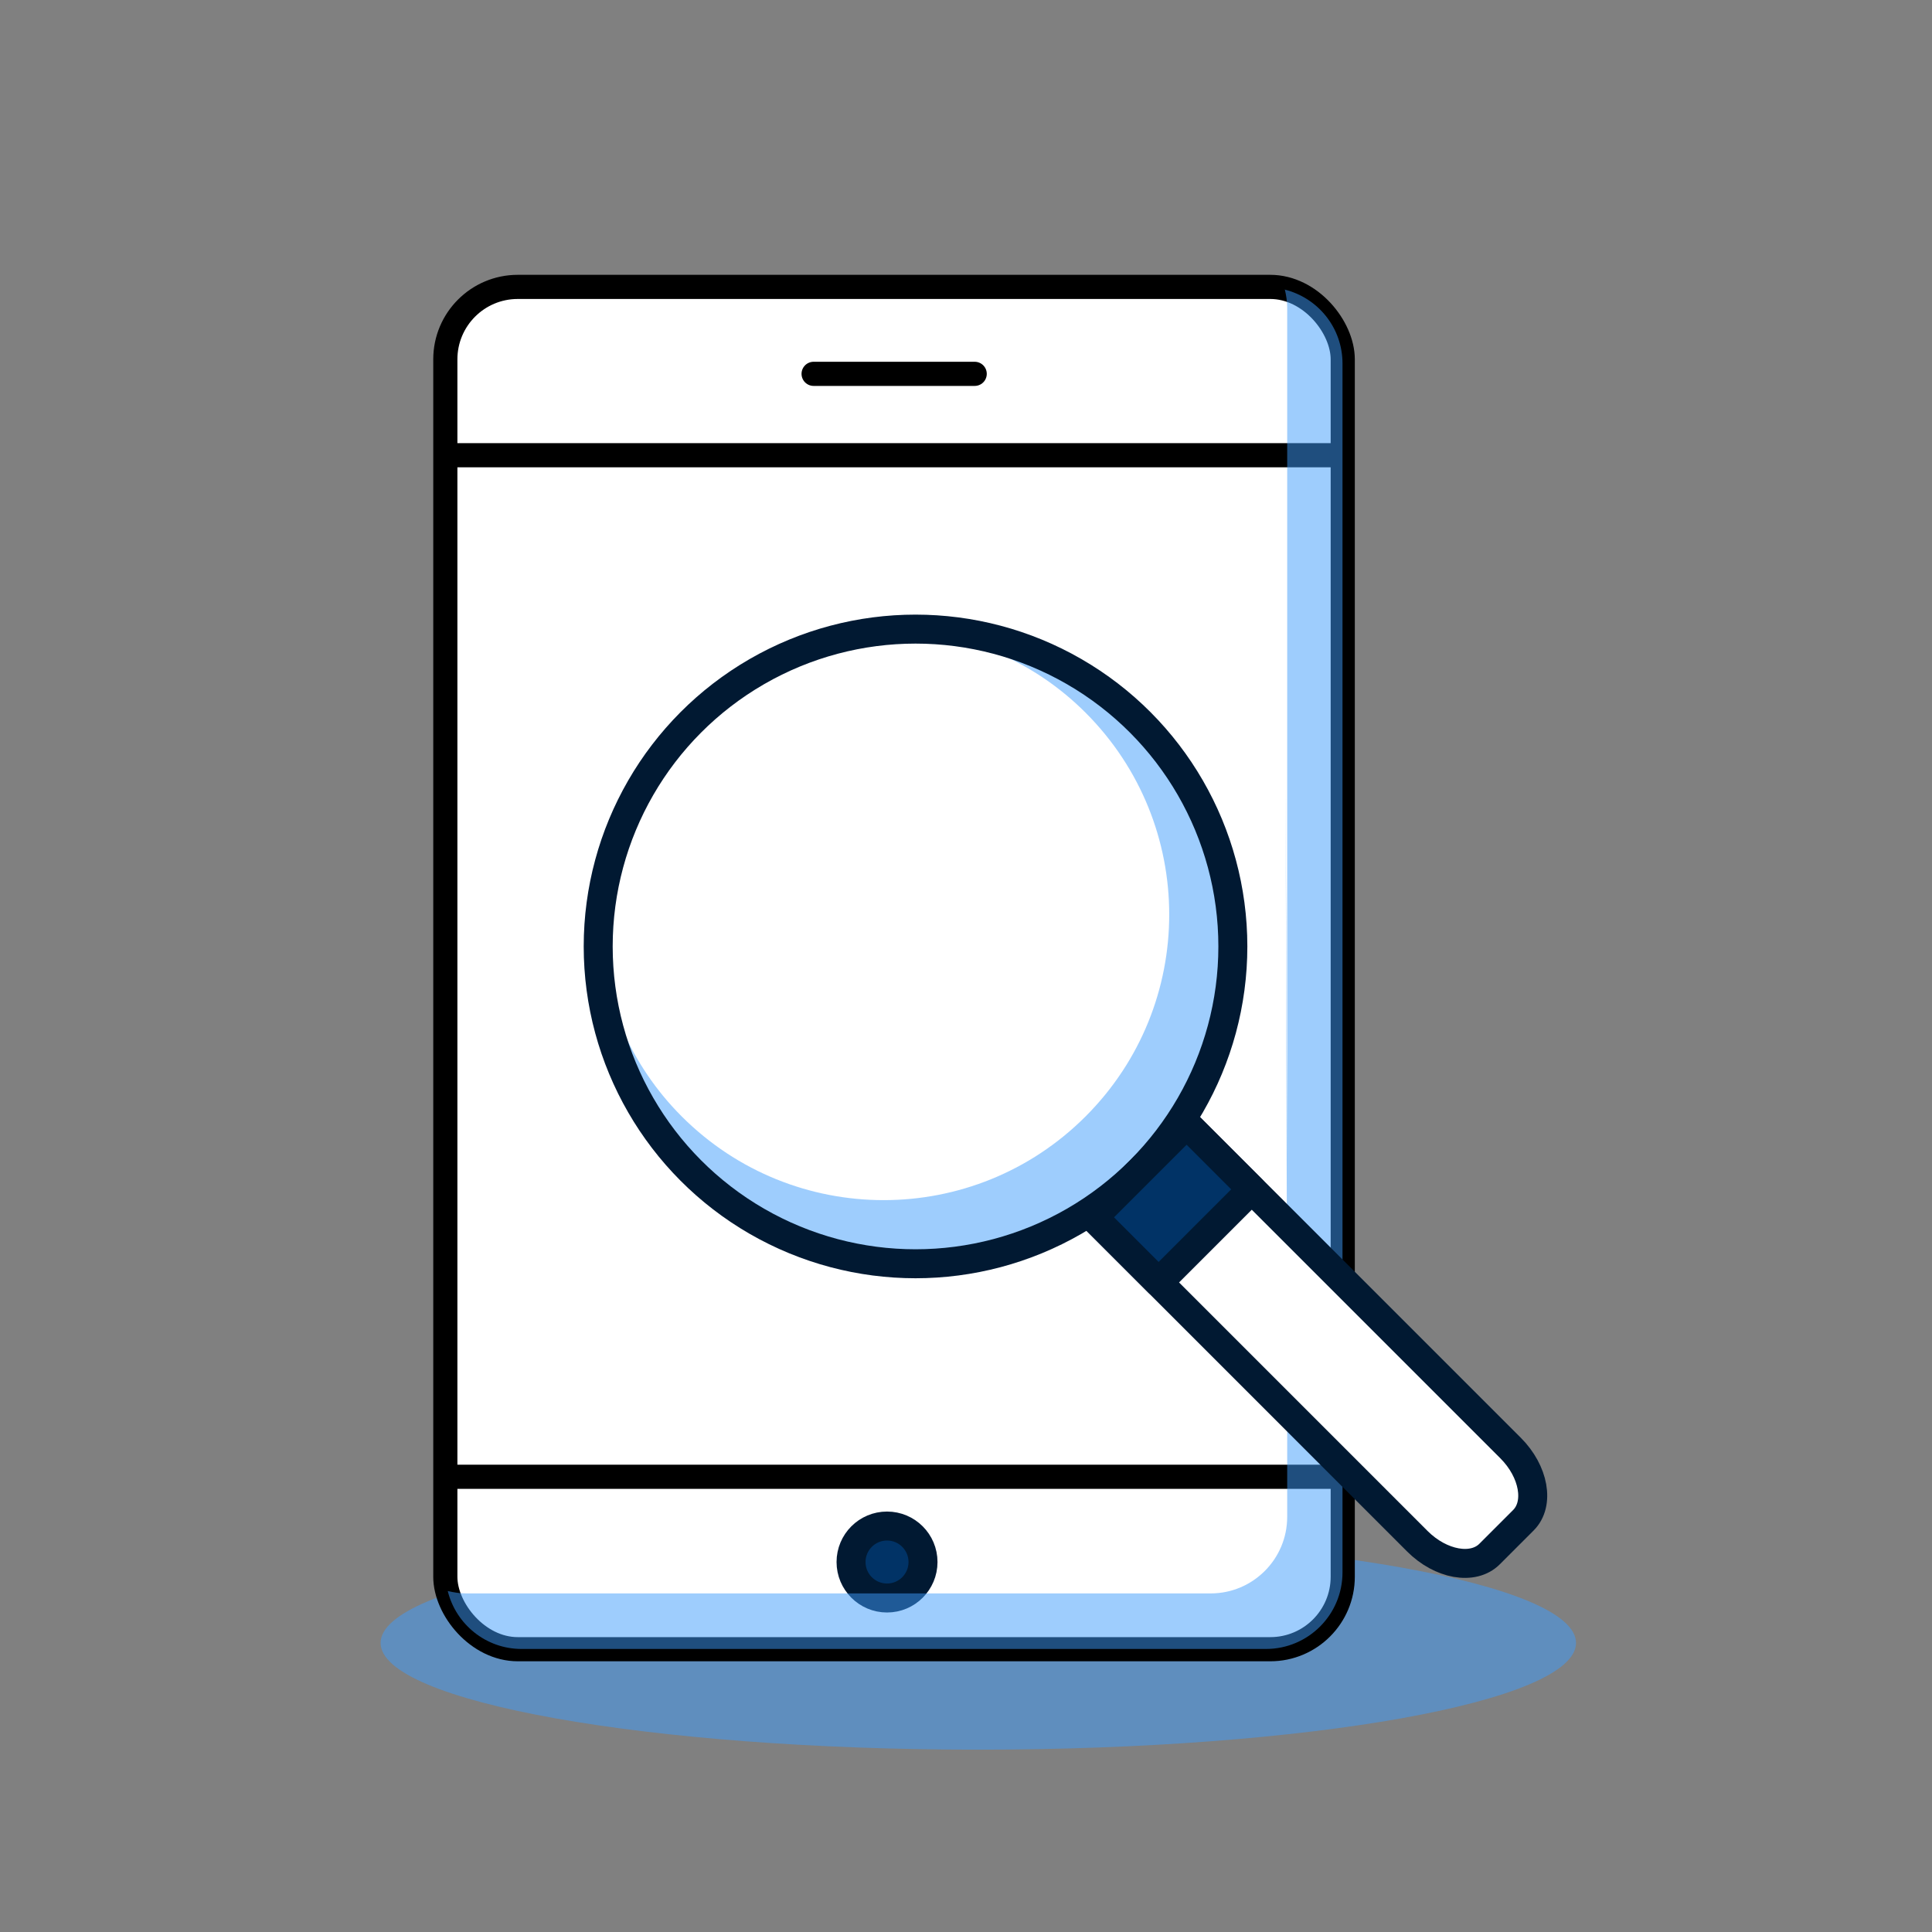 <?xml version="1.0" encoding="UTF-8"?>
<svg xmlns="http://www.w3.org/2000/svg" id="Ebene_1" data-name="Ebene 1" viewBox="0 0 80 80">
  <rect x="0" y="0" width="80" height="80" fill="#808080" stroke="none"/>
  <defs>
    <style>
      .cls-1, .cls-2, .cls-3 {
        stroke: #011932;
        stroke-linejoin: round;
        stroke-width: 1.2px;
      }

      .cls-1, .cls-2, .cls-3, .cls-4 {
        stroke-linecap: round;
      }

      .cls-1, .cls-5 {
        fill: #fff;
      }

      .cls-2 {
        fill: #013366;
      }

      .cls-3, .cls-4, .cls-6 {
        fill: none;
      }

      .cls-4, .cls-5, .cls-6 {
        stroke: #000;
        stroke-miterlimit: 10;
      }

      .cls-7 {
        fill: #3e9cfd;
        isolation: isolate;
        opacity: .5;
        stroke-width: 0px;
      }
    </style>
  </defs>
  <path class="cls-7" d="M40.51,72.45c13.67,0,24.75-1.98,24.75-4.42s-11.08-4.42-24.75-4.42-24.75,1.98-24.75,4.42,11.08,4.42,24.75,4.42Z"></path>
  <g>
    <rect class="cls-5" x="18.44" y="11.88" width="37.16" height="56.41" rx="3" ry="3"></rect>
    <line class="cls-6" x1="18.44" y1="18.85" x2="55.6" y2="18.85"></line>
    <line class="cls-6" x1="18.44" y1="61.15" x2="55.6" y2="61.15"></line>
    <line class="cls-4" x1="33.69" y1="15.48" x2="40.36" y2="15.48"></line>
    <circle class="cls-2" cx="36.73" cy="64.68" r="1.49"></circle>
    <path class="cls-7" d="M53.2,11.98c.06.25.1.5.1.77v35.19l-.07-15.81.07,23.24v7.44c0,1.75-1.42,3.17-3.17,3.17h-30.82c-.27,0-.52-.04-.77-.1.34,1.38,1.58,2.4,3.06,2.4h30.82c1.75,0,3.17-1.42,3.17-3.17V15.05c0-1.48-1.02-2.72-2.4-3.06Z"></path>
  </g>
  <g>
    <path class="cls-1" d="M49.14,46.55l13.41,13.41c.97.97,1.21,2.31.53,2.99l-1.4,1.4c-.68.68-2.02.44-2.99-.53l-13.41-13.41"></path>
    <path class="cls-7" d="M47.21,29.9c-2.74-2.74-6.38-4-9.96-3.82,2.8.16,5.56,1.29,7.7,3.43,4.62,4.62,4.62,12.1,0,16.72-4.62,4.62-12.1,4.62-16.72,0-2.14-2.14-3.27-4.9-3.43-7.7-.18,3.58,1.08,7.22,3.82,9.96,5.13,5.13,13.46,5.13,18.59,0,5.13-5.13,5.13-13.46,0-18.59Z"></path>
    <circle class="cls-3" cx="37.91" cy="39.19" r="13.14"></circle>
    <rect class="cls-2" x="45.83" y="47.92" width="5.45" height="3.81" transform="translate(-21.01 48.93) rotate(-45)"></rect>
  </g>
</svg>
